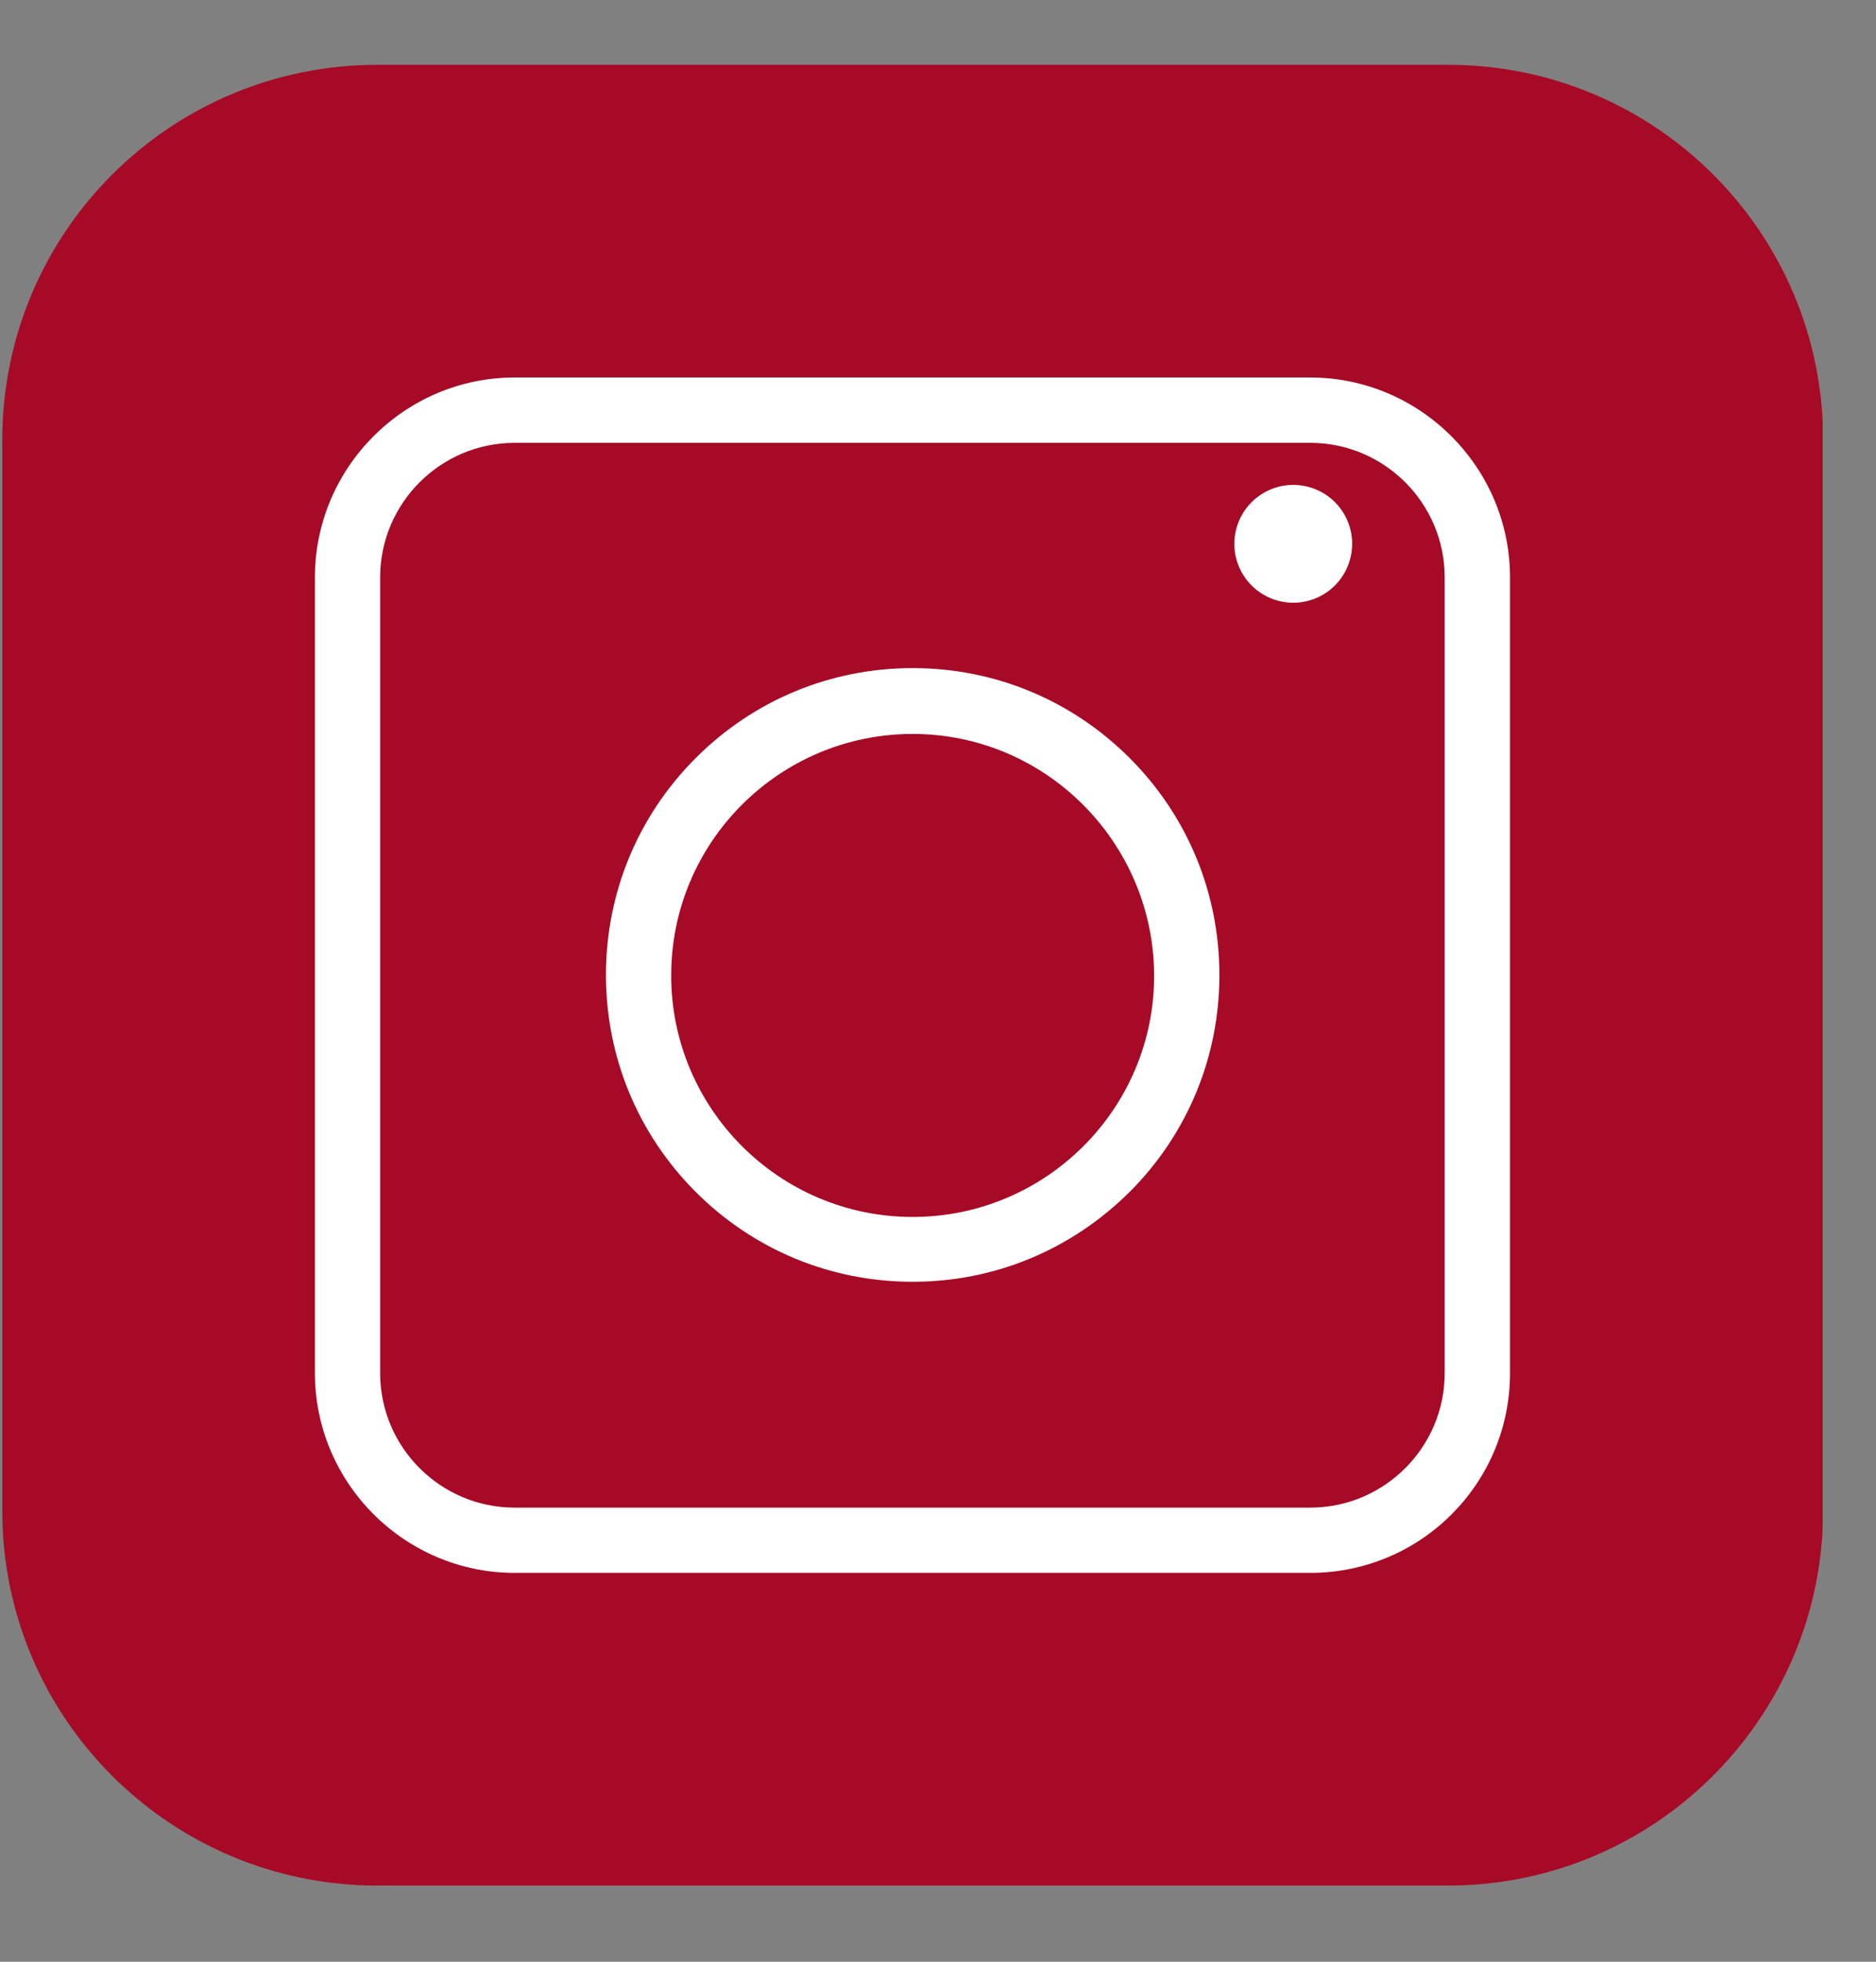 <svg width="22" height="23" viewBox="0 0 22 23" fill="none" xmlns="http://www.w3.org/2000/svg">
<rect x="0" y="0" width="22" height="23" fill="#808080" stroke="none"/>
<g id="Frame" clip-path="url(#clip0_73_283)">
<g id="Group">
<path id="Vector" d="M16.983 22.107H4.424C1.995 22.107 0.027 20.139 0.027 17.716V5.157C0.027 2.728 1.995 0.76 4.424 0.76H16.983C19.411 0.76 21.38 2.728 21.38 5.157V17.716C21.374 20.139 19.406 22.107 16.983 22.107Z" fill="#A70A26"/>
<g id="Group_2">
<g id="Group_3">
<path id="Vector_2" d="M15.365 18.441H6.035C4.746 18.441 3.693 17.388 3.693 16.099V6.769C3.693 5.48 4.746 4.426 6.035 4.426H15.365C16.654 4.426 17.708 5.48 17.708 6.769V16.099C17.708 17.394 16.66 18.441 15.365 18.441ZM6.035 5.192C5.166 5.192 4.458 5.9 4.458 6.769V16.099C4.458 16.968 5.166 17.676 6.035 17.676H15.365C16.234 17.676 16.942 16.968 16.942 16.099V6.769C16.942 5.9 16.234 5.192 15.365 5.192H6.035Z" fill="white"/>
</g>
<g id="Group_4">
<path id="Vector_3" d="M10.703 15.028C9.742 15.028 8.838 14.654 8.159 13.975C7.48 13.296 7.106 12.392 7.106 11.431C7.106 10.47 7.48 9.566 8.159 8.887C8.838 8.208 9.742 7.833 10.703 7.833C11.664 7.833 12.568 8.208 13.247 8.887C13.926 9.566 14.3 10.47 14.3 11.431C14.3 12.392 13.926 13.296 13.247 13.975C12.562 14.654 11.664 15.028 10.703 15.028ZM10.703 8.605C9.143 8.605 7.871 9.871 7.871 11.437C7.871 12.996 9.138 14.268 10.703 14.268C12.263 14.268 13.535 13.002 13.535 11.437C13.529 9.877 12.263 8.605 10.703 8.605Z" fill="white"/>
</g>
<path id="Vector_4" d="M15.838 6.534C15.926 6.163 15.696 5.791 15.325 5.704C14.954 5.616 14.582 5.846 14.494 6.217C14.406 6.588 14.636 6.96 15.007 7.048C15.379 7.136 15.751 6.906 15.838 6.534Z" fill="white"/>
</g>
</g>
</g>
<defs>
<clipPath id="clip0_73_283">
<rect width="21.348" height="21.348" fill="white" transform="translate(0.027 0.76)"/>
</clipPath>
</defs>
</svg>
